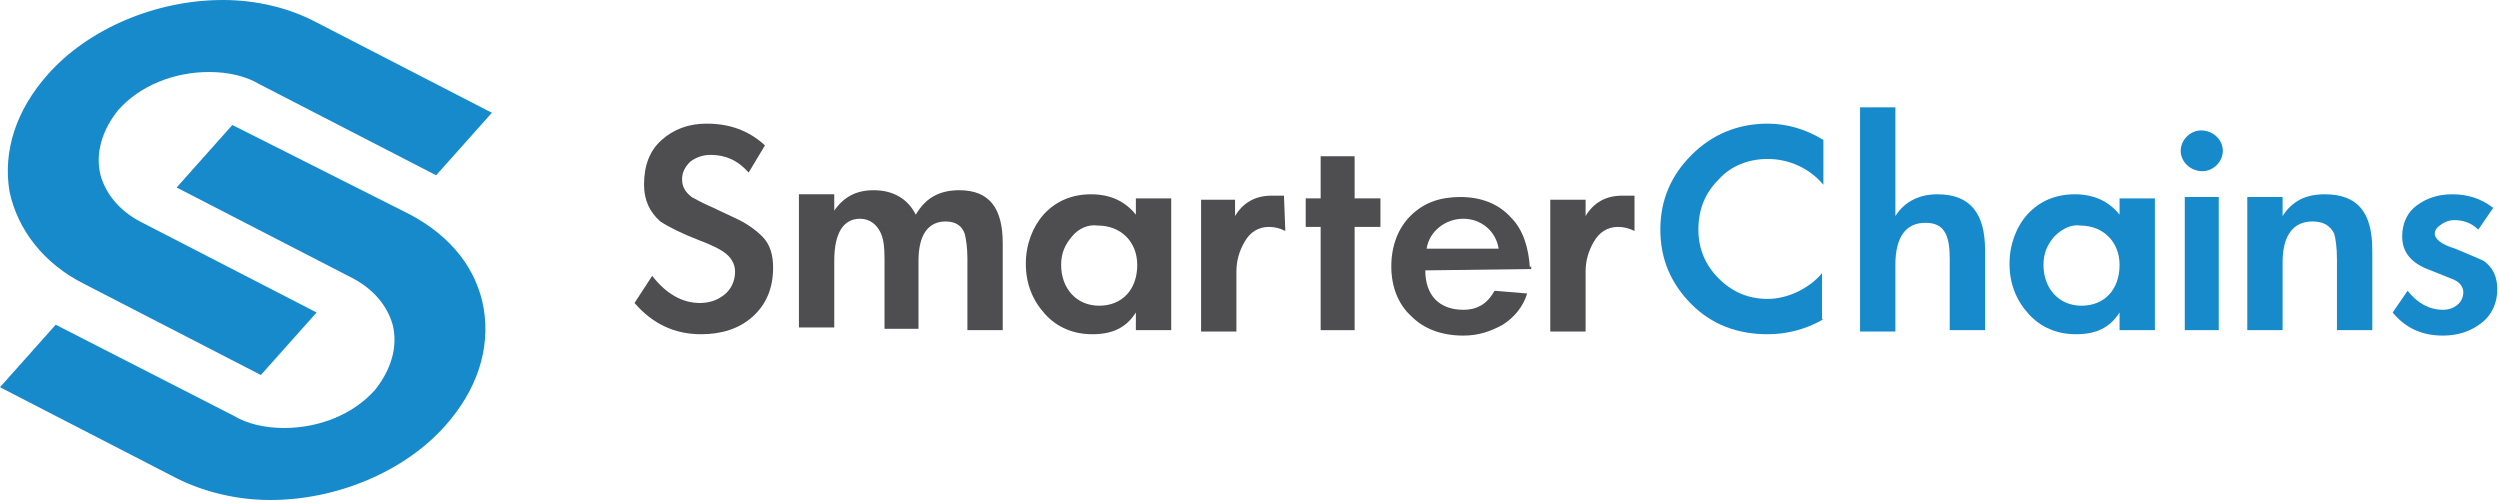 <svg width="184" height="37" viewBox="0 0 184 37" fill="none" xmlns="http://www.w3.org/2000/svg">
<path d="M55.401 23.3C54.401 24.2 53.101 24.6 51.601 24.6C49.601 24.6 48.001 23.8 46.701 22.3L48.001 20.3C49.001 21.6 50.201 22.3 51.501 22.3C52.201 22.3 52.801 22.1 53.301 21.7C53.801 21.3 54.101 20.7 54.101 20C54.101 19.4 53.801 18.9 53.201 18.5C52.901 18.3 52.301 18 51.501 17.7C50.201 17.2 49.201 16.7 48.601 16.3C47.801 15.6 47.401 14.7 47.401 13.6C47.401 12.2 47.801 11.1 48.701 10.3C49.601 9.5 50.701 9.1 52.001 9.1C53.701 9.1 55.101 9.6 56.301 10.7L55.101 12.7C54.301 11.8 53.401 11.4 52.301 11.4C51.701 11.4 51.201 11.6 50.801 11.9C50.401 12.3 50.201 12.7 50.201 13.2C50.201 13.7 50.401 14.1 50.901 14.5C51.101 14.6 51.601 14.9 52.301 15.2L54.001 16C54.901 16.4 55.601 16.9 56.101 17.4C56.701 18 56.901 18.8 56.901 19.7C56.901 21.2 56.401 22.4 55.401 23.3Z" fill="#4E4E50"/>
<path d="M73.701 24.3H71.201V19C71.201 18.2 71.101 17.6 71.001 17.2C70.801 16.6 70.301 16.3 69.601 16.3C68.301 16.3 67.601 17.3 67.601 19.2V24.2H65.101V19C65.101 18.1 65.001 17.5 64.801 17.1C64.501 16.5 64.001 16.1 63.301 16.1C62.101 16.1 61.401 17.1 61.401 19.2V24.1H58.801V14.3H61.401V15.5C62.101 14.5 63.001 14 64.301 14C65.701 14 66.801 14.6 67.401 15.8C68.101 14.6 69.101 14 70.601 14C72.801 14 73.801 15.3 73.801 17.9V24.3H73.701Z" fill="#4E4E50"/>
<path d="M94.6 17C94.2 16.8 93.8 16.7 93.4 16.7C92.6 16.7 92 17.1 91.6 17.8C91.2 18.5 91 19.2 91 20V24.4H88.4V14.7H90.9V15.9C91.5 14.9 92.4 14.4 93.6 14.4H94.5L94.6 17Z" fill="#4E4E50"/>
<path d="M101.6 16.7H99.7V24.3H97.2V16.7H96.1V14.6H97.2V11.5H99.7V14.6H101.6V16.7Z" fill="#4E4E50"/>
<path d="M112.7 19.8C112.7 19.8 112.6 19.8 112.7 19.8L104.9 19.9C104.9 21.7 105.9 22.8 107.7 22.8C108.8 22.8 109.5 22.3 110 21.4L112.4 21.6C112.1 22.6 111.4 23.4 110.6 23.9C109.7 24.4 108.8 24.7 107.7 24.7C106.1 24.7 104.8 24.2 103.9 23.3C102.9 22.4 102.4 21.1 102.4 19.6C102.4 18.1 102.9 16.8 103.8 15.9C104.8 14.9 106 14.5 107.5 14.5C109 14.5 110.3 15 111.2 16C112.1 16.9 112.5 18.2 112.6 19.7C112.7 19.5 112.7 19.6 112.7 19.8ZM110.3 18.3C110.1 17 109 16.1 107.7 16.1C106.4 16.1 105.2 17 105 18.3H110.3Z" fill="#4E4E50"/>
<path d="M86.201 24.3H83.6V23C82.9 24.1 81.9 24.6 80.4 24.6C79.001 24.6 77.8 24.1 76.9 23.1C76.001 22.1 75.501 20.9 75.501 19.4C75.501 18 76.001 16.7 76.8 15.8C77.701 14.8 78.9 14.3 80.3 14.3C81.701 14.3 82.8 14.8 83.6 15.8V14.6H86.201V24.3ZM78.9 17.4C78.4 18 78.1 18.6 78.1 19.5C78.1 21.2 79.201 22.5 80.9 22.5C82.6 22.5 83.701 21.3 83.701 19.5C83.701 17.8 82.501 16.6 80.8 16.6C80.1 16.5 79.4 16.8 78.9 17.4Z" fill="#4E4E50"/>
<path d="M120.3 17C119.9 16.8 119.5 16.7 119.1 16.7C118.3 16.7 117.7 17.1 117.3 17.8C116.9 18.5 116.7 19.2 116.7 20V24.4H114.1V14.7H116.7V15.9C117.3 14.9 118.2 14.4 119.4 14.4H120.3V17Z" fill="#4E4E50"/>
<path d="M134.201 23.5C132.801 24.3 131.401 24.6 130.101 24.6C127.901 24.6 126.001 23.9 124.501 22.4C123.001 20.9 122.201 19.1 122.201 16.9C122.201 14.7 123.001 12.9 124.501 11.4C126.001 9.9 127.901 9.1 130.101 9.1C131.501 9.1 132.901 9.5 134.201 10.3V13.6C133.201 12.4 131.701 11.7 130.101 11.7C128.701 11.7 127.401 12.2 126.501 13.2C125.501 14.2 125.001 15.4 125.001 16.9C125.001 18.3 125.501 19.5 126.501 20.5C127.501 21.5 128.701 22 130.101 22C131.601 22 133.201 21.2 134.101 20.1V23.5H134.201Z" fill="#178ACB"/>
<path d="M146.1 24.3H143.5V19C143.5 18.2 143.4 17.6 143.2 17.2C142.9 16.6 142.4 16.4 141.7 16.4C140.3 16.4 139.5 17.4 139.5 19.5V24.4H136.9V7.9H139.5V15.9C140.2 14.8 141.3 14.3 142.6 14.3C145 14.3 146.1 15.7 146.1 18.4V24.3Z" fill="#178ACB"/>
<path d="M158.6 24.3H156V23C155.3 24.1 154.3 24.6 152.8 24.6C151.4 24.6 150.2 24.1 149.3 23.1C148.4 22.1 147.9 20.9 147.9 19.4C147.9 18 148.4 16.7 149.2 15.8C150.1 14.8 151.3 14.3 152.7 14.3C154.1 14.3 155.2 14.8 156 15.8V14.6H158.6V24.3ZM151.2 17.4C150.7 18 150.4 18.6 150.4 19.5C150.4 21.2 151.5 22.5 153.2 22.5C154.9 22.5 156 21.3 156 19.5C156 17.8 154.8 16.6 153.1 16.6C152.5 16.5 151.8 16.8 151.2 17.4Z" fill="#178ACB"/>
<path d="M162.1 12.6C161.2 12.6 160.5 11.9 160.5 11.1C160.5 10.3 161.2 9.6 162 9.6C162.9 9.6 163.6 10.3 163.6 11.1C163.6 11.9 162.9 12.6 162.1 12.6ZM163.3 24.3H160.8V14.5H163.3V24.3Z" fill="#178ACB"/>
<path d="M174.6 24.3H172V19.1C172 18.2 171.9 17.6 171.8 17.2C171.5 16.6 171 16.3 170.2 16.3C168.8 16.3 168 17.3 168 19.3V24.3H165.4V14.5H168V15.9C168.7 14.8 169.7 14.3 171.1 14.3C173.5 14.3 174.6 15.6 174.6 18.4V24.3Z" fill="#178ACB"/>
<path d="M182.6 23.8C181.8 24.4 180.9 24.7 179.8 24.7C178.2 24.7 177 24.1 176.1 23L177.2 21.4C177.9 22.3 178.8 22.8 179.8 22.8C180.6 22.8 181.3 22.3 181.3 21.5C181.3 21.1 181 20.7 180.4 20.5L178.9 19.9C177.5 19.4 176.8 18.6 176.8 17.4C176.8 16.4 177.2 15.6 177.9 15.1C178.6 14.6 179.4 14.3 180.5 14.3C181.6 14.3 182.6 14.6 183.5 15.3L182.4 16.9C181.9 16.4 181.3 16.2 180.6 16.2C180.3 16.2 180 16.3 179.7 16.5C179.4 16.7 179.2 16.9 179.2 17.2C179.2 17.6 179.7 18 180.7 18.3C181.9 18.8 182.6 19.1 182.8 19.2C183.5 19.7 183.8 20.4 183.8 21.3C183.8 22.3 183.4 23.2 182.6 23.8Z" fill="#178ACB"/>
<path d="M16.4 0C11.5 0 6.5 2.1 3.5 5.5C1.2 8.1 0.2 11.1 0.7 14.1C1.3 16.9 3.2 19.4 6.2 20.9L19.2 27.6L23.3 23L10.3 16.3C8.8 15.5 7.8 14.3 7.4 12.9C7 11.3 7.5 9.6 8.7 8.1C10.3 6.3 12.8 5.3 15.4 5.3C16.8 5.3 18.1 5.6 19.1 6.2L32.1 12.9L36.2 8.3L23.2 1.6C21.3 0.6 18.9 0 16.4 0Z" fill="#168ACB"/>
<path d="M17.1 9.2L13 13.8L26 20.5C27.5 21.3 28.5 22.5 28.9 23.9C29.3 25.5 28.8 27.2 27.6 28.7C26 30.5 23.5 31.5 20.9 31.5C19.5 31.5 18.2 31.2 17.2 30.6L4.1 23.9L0 28.5L13 35.2C15 36.2 17.4 36.8 19.9 36.8C24.8 36.8 29.8 34.7 32.8 31.3C35.1 28.7 36.1 25.7 35.6 22.7C35.1 19.8 33.2 17.4 30.2 15.8L17.1 9.2Z" fill="#168ACB"/>
</svg>
